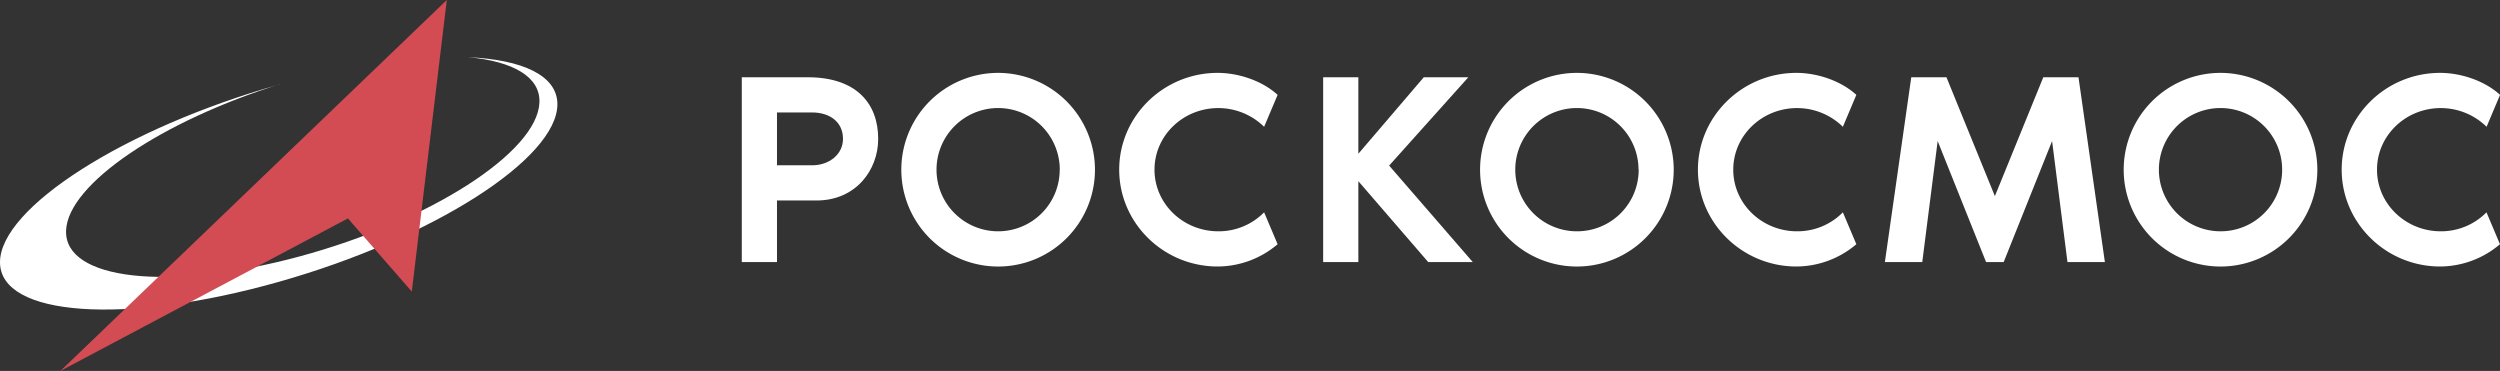 <?xml version="1.0" encoding="UTF-8"?> <svg xmlns="http://www.w3.org/2000/svg" id="Layer_1" data-name="Layer 1" viewBox="0 0 764.27 113.39"><rect x="0" y="0" width="764.27" height="113.39" fill="#333333" stroke="none"/> <defs> <style>.cls-1,.cls-3{fill:#fff;}.cls-1,.cls-2{fill-rule:evenodd;}.cls-2{fill:#d34c54;}</style> </defs> <title>roscosmos-logo-line-colorback</title> <path class="cls-1" d="M170.24,87.43l.73-.2c-36.37,11.28-65.14,30.62-65.73,44.82-.63,15.2,31.26,18.76,71.21,8s72.87-31.88,73.5-47.08c.33-7.88-8.09-12.63-21.82-13.88,16.79.76,27.31,5.65,27.31,14.39,0,16.65-38.16,41-85.2,54.3s-85.2,10.64-85.2-6,38.15-41,85.2-54.3" transform="translate(-85.04 -61.61)"></path> <polygon class="cls-2" points="18.48 113.39 136.59 0 125.89 89.13 106.36 66.77 18.48 113.39"></polygon> <path class="cls-3" d="M353.51,104.07c0,9.58-6.89,18.83-18.83,18.83H322.57v18.83H311.81V85.23H332C346.7,85.23,353.51,93.13,353.51,104.07Zm-10.76,0c0-5.3-4.2-8.08-9.41-8.08H322.57v16.15h10.77C338.55,112.14,342.75,108.77,342.75,104.07Z" transform="translate(-85.04 -61.61)"></path> <path class="cls-3" d="M419.78,113.48a29.6,29.6,0,1,1-29.6-29.59A29.65,29.65,0,0,1,419.78,113.48Zm-10.76,0a18.84,18.84,0,1,0-18.84,18.84A18.81,18.81,0,0,0,409,113.48Z" transform="translate(-85.04 -61.61)"></path> <path class="cls-3" d="M471.49,126.52l4.13,9.75a28.44,28.44,0,0,1-18.33,6.81c-16.57,0-30.1-13.29-30.1-29.6s13.53-29.59,30.1-29.59c6.3,0,13.54,2.35,18.33,6.72l-4.13,9.76a20,20,0,0,0-14-5.72c-10.77,0-19.51,8.41-19.51,18.83s8.74,18.84,19.51,18.84A19.45,19.45,0,0,0,471.49,126.52Z" transform="translate(-85.04 -61.61)"></path> <path class="cls-3" d="M535.28,141.73H521.66L500.3,117v24.72H489.54V85.23H500.3v23.38l20-23.38h13.62l-24.21,27Z" transform="translate(-85.04 -61.61)"></path> <path class="cls-3" d="M596.71,113.48a29.6,29.6,0,1,1-29.6-29.59A29.64,29.64,0,0,1,596.71,113.48Zm-10.76,0a18.84,18.84,0,1,0-18.84,18.84A18.81,18.81,0,0,0,586,113.48Z" transform="translate(-85.04 -61.61)"></path> <path class="cls-3" d="M648.42,126.52l4.12,9.75a28.42,28.42,0,0,1-18.33,6.81c-16.56,0-30.1-13.29-30.1-29.6s13.54-29.59,30.1-29.59c6.31,0,13.54,2.35,18.33,6.72l-4.12,9.76a20,20,0,0,0-14-5.72c-10.76,0-19.51,8.41-19.51,18.83s8.75,18.84,19.51,18.84A19.49,19.49,0,0,0,648.42,126.52Z" transform="translate(-85.04 -61.61)"></path> <path class="cls-3" d="M728.52,141.73H717.08l-4.7-37-14.8,37H692.2l-14.8-37-4.71,37H661.26l8.07-56.5h10.76l14.8,36.33,14.8-36.33h10.76Z" transform="translate(-85.04 -61.61)"></path> <path class="cls-3" d="M793.47,113.48a29.6,29.6,0,1,1-29.59-29.59A29.64,29.64,0,0,1,793.47,113.48Zm-10.76,0a18.84,18.84,0,1,0-18.83,18.84A18.8,18.8,0,0,0,782.71,113.48Z" transform="translate(-85.04 -61.61)"></path> <path class="cls-3" d="M845.18,126.52l4.12,9.75A28.42,28.42,0,0,1,831,143.08c-16.56,0-30.09-13.29-30.09-29.6S814.41,83.89,831,83.89c6.31,0,13.54,2.35,18.33,6.72l-4.12,9.76a20,20,0,0,0-14-5.72c-10.76,0-19.5,8.41-19.5,18.83s8.74,18.84,19.5,18.84A19.49,19.49,0,0,0,845.18,126.52Z" transform="translate(-85.04 -61.61)"></path> </svg> 